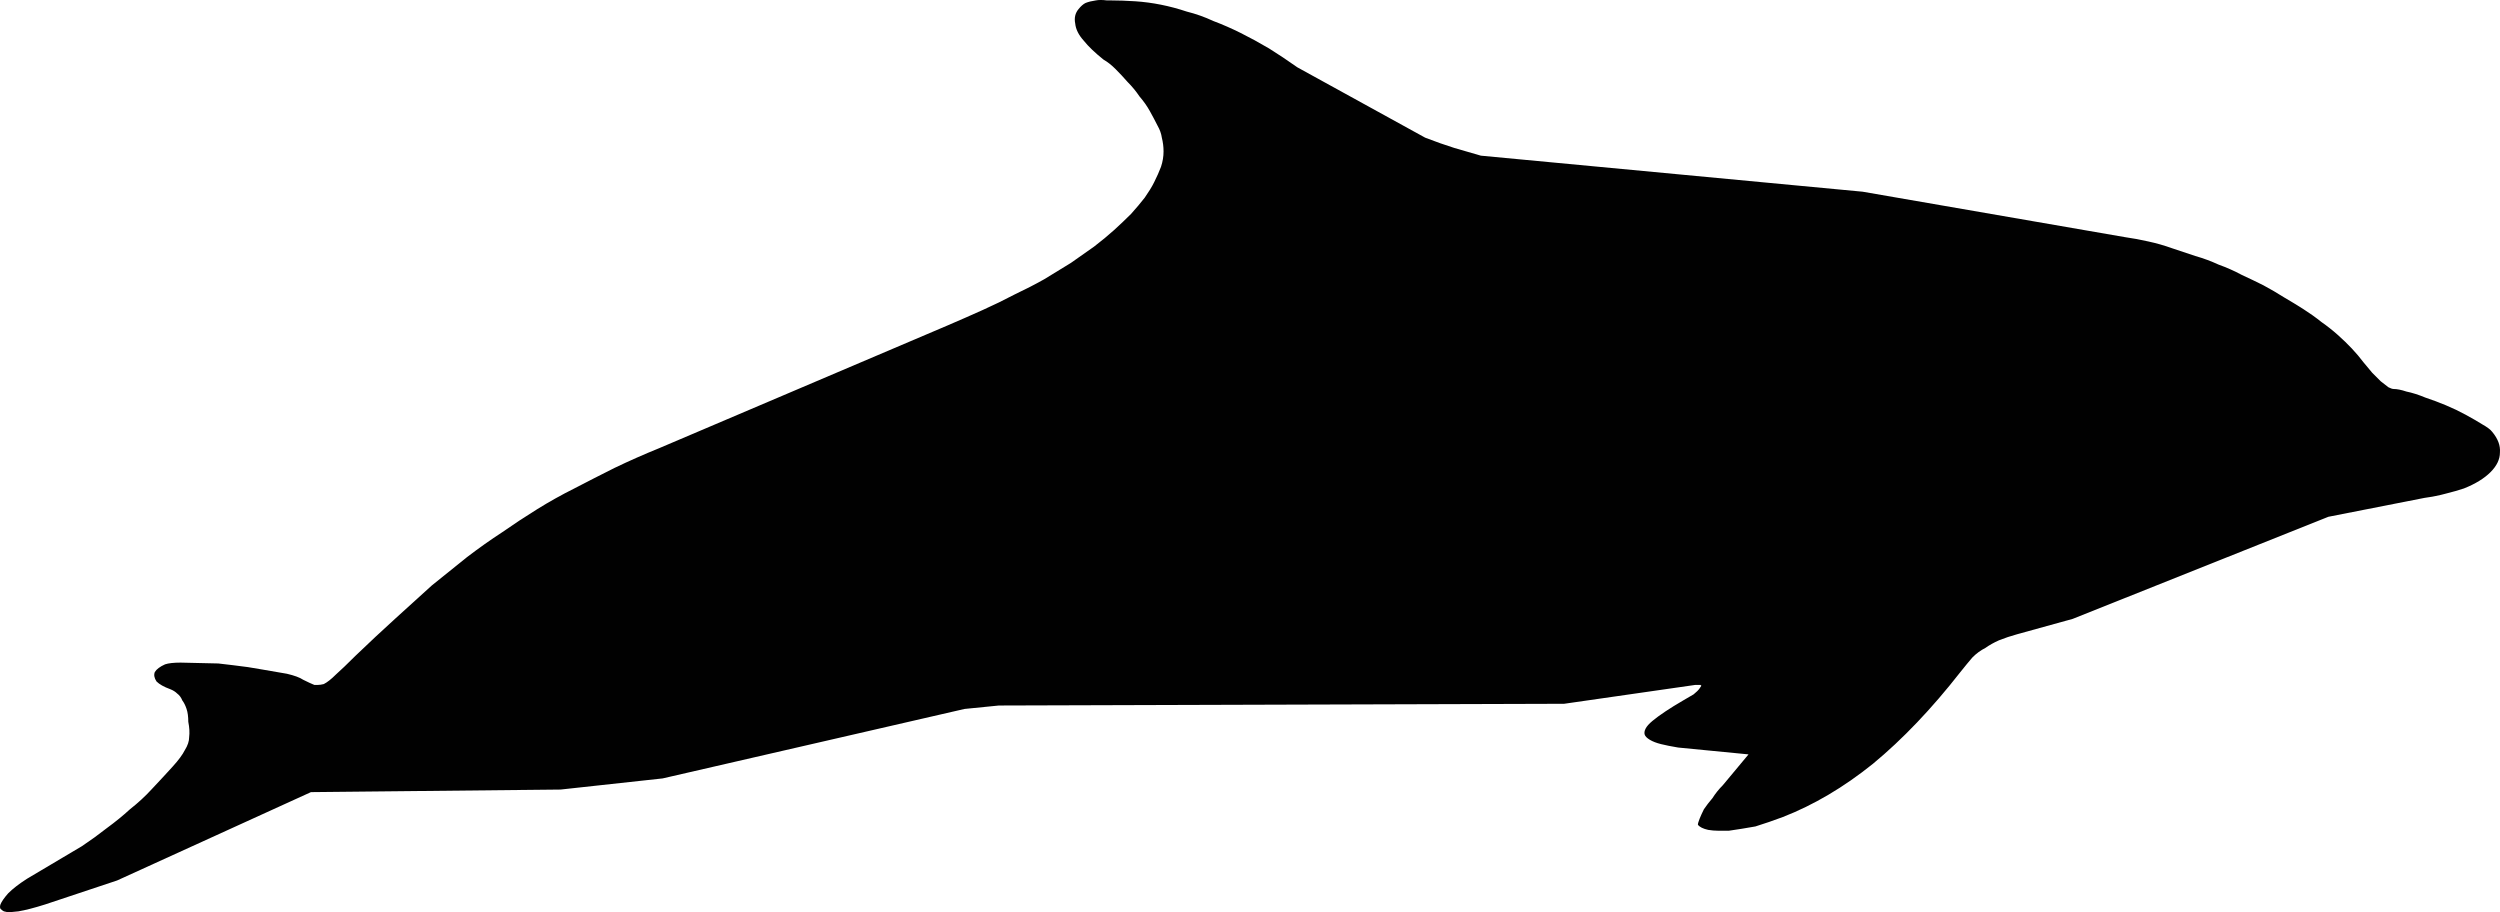 <?xml version="1.0" encoding="UTF-8" standalone="no"?>
<!-- Created with Inkscape (http://www.inkscape.org/) -->
<svg xmlns="http://www.w3.org/2000/svg" xmlns:svg="http://www.w3.org/2000/svg" version="1.2" width="145.73" height="53.175" viewBox="0 0 145.73 53.175" id="Layer_1" xml:space="preserve"><defs id="defs7"/>
    
    <path d="m 31.325,29.675 c 0.7,-0.434 1.417,-0.834 2.15,-1.2 0.767,-0.399 1.55,-0.8 2.35,-1.2 0.833,-0.4 1.7,-0.784 2.601,-1.15 l 16.8,-7.15 c 0.7,-0.3 1.383,-0.6 2.05,-0.9 0.667,-0.3 1.283,-0.6 1.85,-0.9 0.634,-0.3 1.217,-0.6 1.75,-0.9 0.533,-0.333 1.051,-0.65 1.551,-0.95 0.467,-0.333 0.916,-0.65 1.35,-0.95 0.434,-0.333 0.816,-0.65 1.15,-0.95 0.366,-0.333 0.699,-0.65 1,-0.95 0.3,-0.333 0.566,-0.65 0.8,-0.95 0.233,-0.333 0.417,-0.633 0.55,-0.9 0.167,-0.333 0.3,-0.634 0.4,-0.9 0.1,-0.3 0.149,-0.6 0.149,-0.9 0,-0.267 -0.033,-0.533 -0.1,-0.8 -0.033,-0.233 -0.117,-0.467 -0.25,-0.7 -0.134,-0.267 -0.283,-0.55 -0.45,-0.85 -0.167,-0.3 -0.367,-0.583 -0.6,-0.85 -0.2,-0.3 -0.434,-0.583 -0.7,-0.85 -0.233,-0.267 -0.467,-0.517 -0.7,-0.75 -0.233,-0.233 -0.467,-0.417 -0.7,-0.55 -0.5,-0.4 -0.883,-0.767 -1.149,-1.1 -0.301,-0.333 -0.467,-0.667 -0.5,-1 -0.067,-0.333 0,-0.617 0.199,-0.85 0.134,-0.167 0.268,-0.284 0.4,-0.35 0.167,-0.067 0.367,-0.117 0.6,-0.15 0.167,-0.034 0.384,-0.034 0.65,0 h 0.25 c 0.4,0 0.867,0.017 1.4,0.05 0.5,0.033 1,0.1 1.5,0.2 0.5,0.1 1,0.233 1.5,0.4 0.533,0.133 1.05,0.316 1.55,0.55 0.533,0.2 1.066,0.434 1.6,0.7 0.534,0.266 1.083,0.566 1.65,0.9 0.533,0.333 1.083,0.7 1.649,1.1 l 7.45,4.1 c 0.601,0.233 1.167,0.433 1.7,0.6 0.566,0.167 1.083,0.316 1.55,0.45 l 22.25,2.1 15.3,2.65 c 0.467,0.067 0.917,0.15 1.351,0.25 0.467,0.1 0.934,0.233 1.399,0.4 l 1.351,0.45 c 0.467,0.133 0.916,0.3 1.35,0.5 0.467,0.167 0.917,0.367 1.351,0.6 0.433,0.2 0.85,0.4 1.25,0.6 0.433,0.233 0.833,0.466 1.199,0.7 0.4,0.233 0.784,0.467 1.15,0.7 0.366,0.233 0.717,0.483 1.05,0.75 0.334,0.233 0.65,0.483 0.95,0.75 0.6,0.533 1.1,1.066 1.5,1.6 0.167,0.2 0.333,0.4 0.5,0.6 0.2,0.2 0.366,0.367 0.5,0.5 0.167,0.133 0.316,0.25 0.45,0.35 0.133,0.067 0.233,0.1 0.3,0.1 0.2,0 0.45,0.05 0.75,0.15 0.333,0.067 0.7,0.184 1.1,0.35 0.4,0.133 0.801,0.283 1.2,0.45 0.4,0.167 0.783,0.35 1.15,0.55 0.366,0.2 0.684,0.383 0.95,0.55 0.3,0.167 0.5,0.317 0.6,0.45 0.333,0.4 0.483,0.8 0.45,1.2 0,0.4 -0.184,0.783 -0.55,1.149 -0.367,0.367 -0.884,0.684 -1.551,0.95 -0.3,0.101 -0.649,0.2 -1.05,0.3 -0.366,0.101 -0.783,0.184 -1.25,0.25 l -5.6,1.101 -14.9,5.95 -3.25,0.899 c -0.366,0.101 -0.717,0.217 -1.05,0.351 -0.3,0.133 -0.566,0.283 -0.8,0.449 -0.267,0.134 -0.517,0.316 -0.75,0.551 -0.2,0.232 -0.434,0.516 -0.7,0.85 -1.667,2.133 -3.366,3.916 -5.1,5.35 -1.7,1.367 -3.45,2.4 -5.25,3.101 -0.534,0.2 -1.067,0.384 -1.601,0.55 -0.566,0.1 -1.083,0.184 -1.55,0.25 h -0.6 c -0.2,0 -0.4,-0.017 -0.601,-0.05 -0.3,-0.067 -0.5,-0.167 -0.6,-0.3 0,-0.066 0.033,-0.184 0.1,-0.351 0.067,-0.167 0.15,-0.35 0.25,-0.55 0.134,-0.2 0.3,-0.416 0.5,-0.65 0.167,-0.266 0.367,-0.516 0.601,-0.75 l 1.5,-1.8 -4.101,-0.399 c -0.399,-0.066 -0.733,-0.134 -1,-0.2 -0.267,-0.067 -0.483,-0.15 -0.649,-0.25 -0.167,-0.101 -0.268,-0.2 -0.301,-0.3 -0.033,-0.101 -0.017,-0.217 0.051,-0.351 0.066,-0.134 0.199,-0.283 0.399,-0.45 0.2,-0.166 0.45,-0.35 0.75,-0.55 0.3,-0.2 0.65,-0.417 1.05,-0.649 0.233,-0.134 0.434,-0.25 0.601,-0.351 0.167,-0.134 0.283,-0.25 0.35,-0.35 l 0.101,-0.15 -0.051,-0.05 h -0.3 l -7.649,1.1 -32.95,0.101 -2,0.2 -17.601,4.05 -5.948,0.649 -14.551,0.15 -11.3,5.15 -4.2,1.399 c -0.633,0.2 -1.149,0.333 -1.55,0.4 l -0.5,0.05 c -0.133,0 -0.25,-0.017 -0.35,-0.05 -0.067,-0.034 -0.134,-0.083 -0.2,-0.15 -0.033,-0.066 -0.033,-0.149 0,-0.25 0.066,-0.167 0.217,-0.384 0.45,-0.649 0.267,-0.268 0.633,-0.551 1.1,-0.851 l 3.2,-1.899 c 0.5,-0.334 0.983,-0.684 1.45,-1.051 0.5,-0.366 0.95,-0.732 1.35,-1.1 0.467,-0.367 0.884,-0.75 1.25,-1.15 0.533,-0.566 0.95,-1.016 1.25,-1.35 0.333,-0.367 0.567,-0.684 0.7,-0.95 0.167,-0.267 0.25,-0.517 0.25,-0.75 0.033,-0.267 0.017,-0.566 -0.05,-0.899 0,-0.301 -0.033,-0.551 -0.101,-0.75 -0.066,-0.2 -0.149,-0.367 -0.25,-0.5 -0.066,-0.167 -0.166,-0.301 -0.3,-0.4 -0.1,-0.1 -0.233,-0.184 -0.399,-0.25 -0.367,-0.133 -0.634,-0.283 -0.801,-0.45 -0.133,-0.2 -0.166,-0.384 -0.1,-0.55 0.1,-0.166 0.3,-0.316 0.6,-0.45 0.2,-0.066 0.5,-0.1 0.9,-0.1 l 2.2,0.05 0.85,0.1 c 0.601,0.066 1.167,0.15 1.7,0.25 l 1.45,0.25 c 0.433,0.101 0.75,0.217 0.95,0.351 0.267,0.134 0.482,0.233 0.649,0.3 h 0.2 c 0.1,0 0.217,-0.017 0.35,-0.05 0.2,-0.101 0.434,-0.284 0.7,-0.55 0.3,-0.268 0.684,-0.634 1.15,-1.101 0.8,-0.767 1.566,-1.483 2.3,-2.149 0.767,-0.7 1.483,-1.351 2.15,-1.95 0.699,-0.567 1.383,-1.116 2.05,-1.65 0.7,-0.533 1.383,-1.017 2.05,-1.45 0.67,-0.468 1.352,-0.917 2.052,-1.351 z" id="path3" style="fill:#010101;fill-rule:evenodd"/>
    
</svg>
